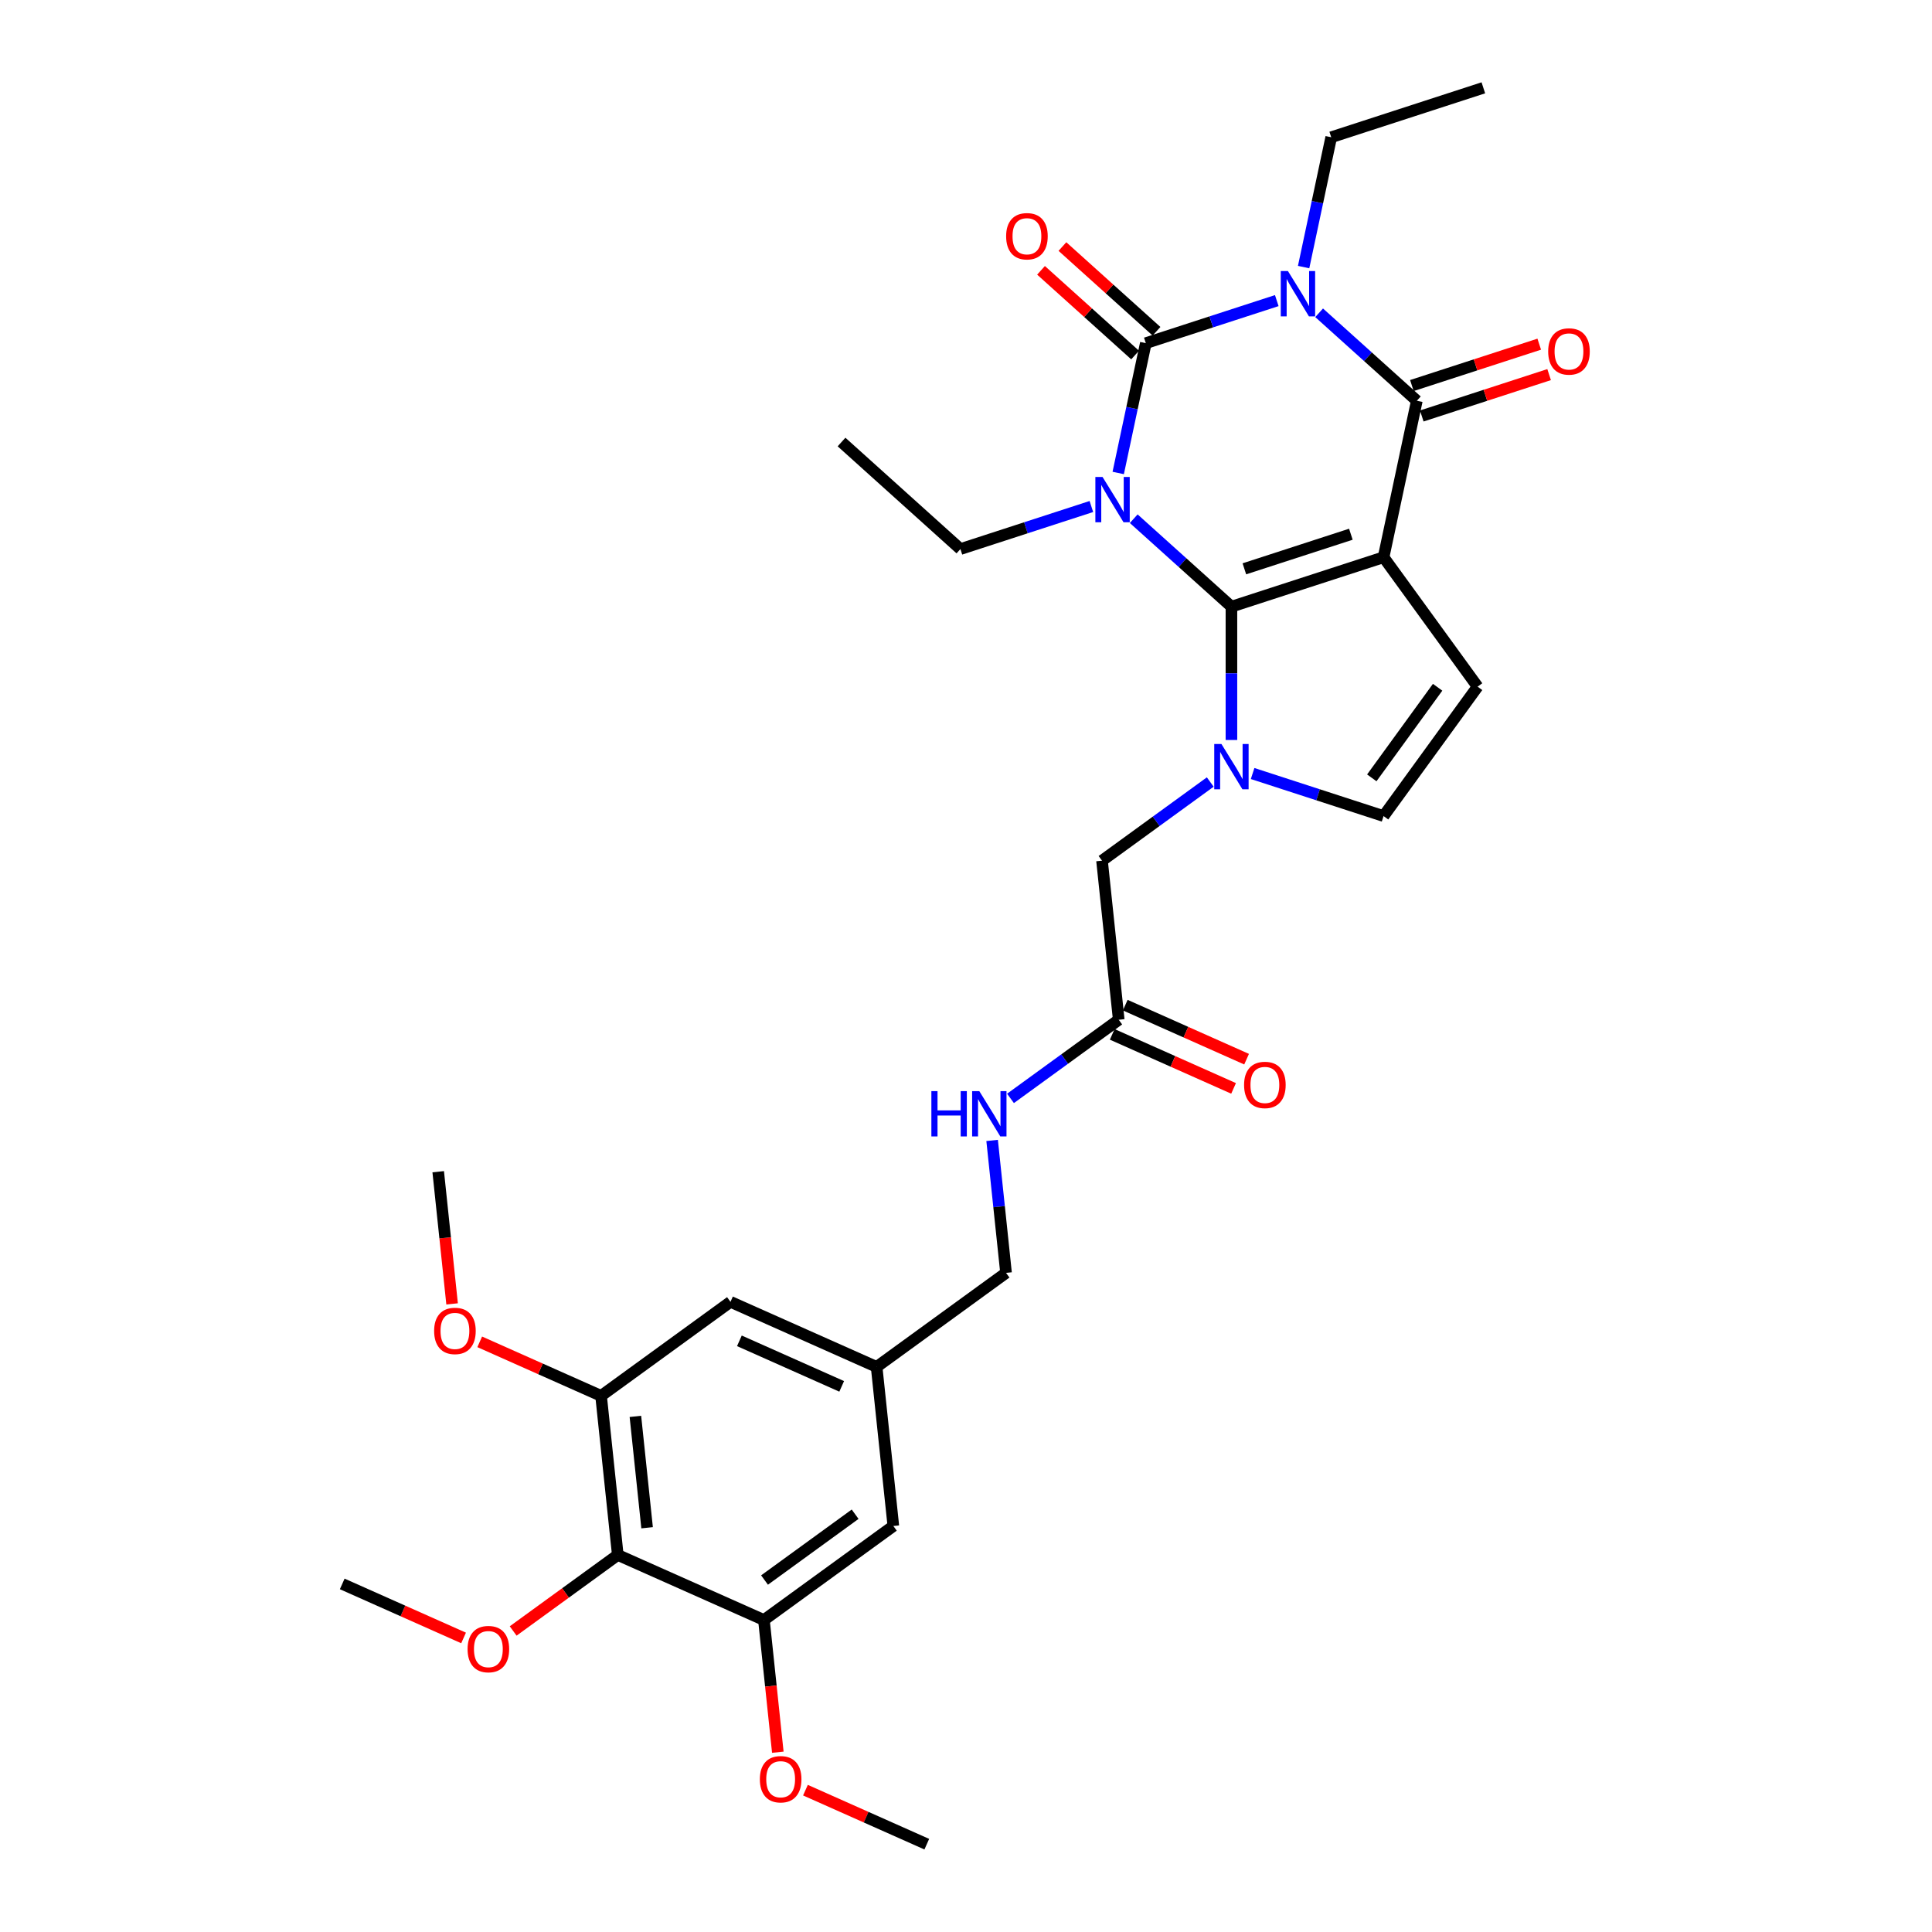 <?xml version='1.0' encoding='iso-8859-1'?>
<svg version='1.1' baseProfile='full'
              xmlns='http://www.w3.org/2000/svg'
                      xmlns:rdkit='http://www.rdkit.org/xml'
                      xmlns:xlink='http://www.w3.org/1999/xlink'
                  xml:space='preserve'
width='1000px' height='1000px' viewBox='0 0 1000 1000'>
<!-- END OF HEADER -->
<rect style='opacity:1.0;fill:#FFFFFF;stroke:none' width='1000' height='1000' x='0' y='0'> </rect>
<path class='bond-0' d='M 586.818,268.479 L 612.103,291.245' style='fill:none;fill-rule:evenodd;stroke:#0000FF;stroke-width:6px;stroke-linecap:butt;stroke-linejoin:miter;stroke-opacity:1' />
<path class='bond-0' d='M 612.103,291.245 L 637.388,314.011' style='fill:none;fill-rule:evenodd;stroke:#000000;stroke-width:6px;stroke-linecap:butt;stroke-linejoin:miter;stroke-opacity:1' />
<path class='bond-1' d='M 578.788,244.813 L 585.929,211.215' style='fill:none;fill-rule:evenodd;stroke:#0000FF;stroke-width:6px;stroke-linecap:butt;stroke-linejoin:miter;stroke-opacity:1' />
<path class='bond-1' d='M 585.929,211.215 L 593.071,177.618' style='fill:none;fill-rule:evenodd;stroke:#000000;stroke-width:6px;stroke-linecap:butt;stroke-linejoin:miter;stroke-opacity:1' />
<path class='bond-2' d='M 564.893,262.17 L 531.001,273.182' style='fill:none;fill-rule:evenodd;stroke:#0000FF;stroke-width:6px;stroke-linecap:butt;stroke-linejoin:miter;stroke-opacity:1' />
<path class='bond-2' d='M 531.001,273.182 L 497.109,284.194' style='fill:none;fill-rule:evenodd;stroke:#000000;stroke-width:6px;stroke-linecap:butt;stroke-linejoin:miter;stroke-opacity:1' />
<path class='bond-3' d='M 637.388,314.011 L 716.135,288.425' style='fill:none;fill-rule:evenodd;stroke:#000000;stroke-width:6px;stroke-linecap:butt;stroke-linejoin:miter;stroke-opacity:1' />
<path class='bond-3' d='M 644.083,294.424 L 699.205,276.514' style='fill:none;fill-rule:evenodd;stroke:#000000;stroke-width:6px;stroke-linecap:butt;stroke-linejoin:miter;stroke-opacity:1' />
<path class='bond-4' d='M 637.388,314.011 L 637.388,348.514' style='fill:none;fill-rule:evenodd;stroke:#000000;stroke-width:6px;stroke-linecap:butt;stroke-linejoin:miter;stroke-opacity:1' />
<path class='bond-4' d='M 637.388,348.514 L 637.388,383.017' style='fill:none;fill-rule:evenodd;stroke:#0000FF;stroke-width:6px;stroke-linecap:butt;stroke-linejoin:miter;stroke-opacity:1' />
<path class='bond-5' d='M 716.135,288.425 L 764.803,355.411' style='fill:none;fill-rule:evenodd;stroke:#000000;stroke-width:6px;stroke-linecap:butt;stroke-linejoin:miter;stroke-opacity:1' />
<path class='bond-6' d='M 716.135,288.425 L 733.35,207.435' style='fill:none;fill-rule:evenodd;stroke:#000000;stroke-width:6px;stroke-linecap:butt;stroke-linejoin:miter;stroke-opacity:1' />
<path class='bond-7' d='M 593.071,177.618 L 626.963,166.605' style='fill:none;fill-rule:evenodd;stroke:#000000;stroke-width:6px;stroke-linecap:butt;stroke-linejoin:miter;stroke-opacity:1' />
<path class='bond-7' d='M 626.963,166.605 L 660.855,155.593' style='fill:none;fill-rule:evenodd;stroke:#0000FF;stroke-width:6px;stroke-linecap:butt;stroke-linejoin:miter;stroke-opacity:1' />
<path class='bond-8' d='M 598.611,171.464 L 574.262,149.54' style='fill:none;fill-rule:evenodd;stroke:#000000;stroke-width:6px;stroke-linecap:butt;stroke-linejoin:miter;stroke-opacity:1' />
<path class='bond-8' d='M 574.262,149.54 L 549.913,127.616' style='fill:none;fill-rule:evenodd;stroke:#FF0000;stroke-width:6px;stroke-linecap:butt;stroke-linejoin:miter;stroke-opacity:1' />
<path class='bond-8' d='M 587.53,183.771 L 563.181,161.847' style='fill:none;fill-rule:evenodd;stroke:#000000;stroke-width:6px;stroke-linecap:butt;stroke-linejoin:miter;stroke-opacity:1' />
<path class='bond-8' d='M 563.181,161.847 L 538.832,139.923' style='fill:none;fill-rule:evenodd;stroke:#FF0000;stroke-width:6px;stroke-linecap:butt;stroke-linejoin:miter;stroke-opacity:1' />
<path class='bond-9' d='M 682.78,161.902 L 708.065,184.668' style='fill:none;fill-rule:evenodd;stroke:#0000FF;stroke-width:6px;stroke-linecap:butt;stroke-linejoin:miter;stroke-opacity:1' />
<path class='bond-9' d='M 708.065,184.668 L 733.35,207.435' style='fill:none;fill-rule:evenodd;stroke:#000000;stroke-width:6px;stroke-linecap:butt;stroke-linejoin:miter;stroke-opacity:1' />
<path class='bond-10' d='M 674.75,138.237 L 681.891,104.639' style='fill:none;fill-rule:evenodd;stroke:#0000FF;stroke-width:6px;stroke-linecap:butt;stroke-linejoin:miter;stroke-opacity:1' />
<path class='bond-10' d='M 681.891,104.639 L 689.033,71.041' style='fill:none;fill-rule:evenodd;stroke:#000000;stroke-width:6px;stroke-linecap:butt;stroke-linejoin:miter;stroke-opacity:1' />
<path class='bond-11' d='M 735.908,215.31 L 768.865,204.601' style='fill:none;fill-rule:evenodd;stroke:#000000;stroke-width:6px;stroke-linecap:butt;stroke-linejoin:miter;stroke-opacity:1' />
<path class='bond-11' d='M 768.865,204.601 L 801.822,193.893' style='fill:none;fill-rule:evenodd;stroke:#FF0000;stroke-width:6px;stroke-linecap:butt;stroke-linejoin:miter;stroke-opacity:1' />
<path class='bond-11' d='M 730.791,199.56 L 763.748,188.852' style='fill:none;fill-rule:evenodd;stroke:#000000;stroke-width:6px;stroke-linecap:butt;stroke-linejoin:miter;stroke-opacity:1' />
<path class='bond-11' d='M 763.748,188.852 L 796.704,178.144' style='fill:none;fill-rule:evenodd;stroke:#FF0000;stroke-width:6px;stroke-linecap:butt;stroke-linejoin:miter;stroke-opacity:1' />
<path class='bond-12' d='M 648.35,400.373 L 682.243,411.385' style='fill:none;fill-rule:evenodd;stroke:#0000FF;stroke-width:6px;stroke-linecap:butt;stroke-linejoin:miter;stroke-opacity:1' />
<path class='bond-12' d='M 682.243,411.385 L 716.135,422.397' style='fill:none;fill-rule:evenodd;stroke:#000000;stroke-width:6px;stroke-linecap:butt;stroke-linejoin:miter;stroke-opacity:1' />
<path class='bond-13' d='M 626.425,404.776 L 598.413,425.127' style='fill:none;fill-rule:evenodd;stroke:#0000FF;stroke-width:6px;stroke-linecap:butt;stroke-linejoin:miter;stroke-opacity:1' />
<path class='bond-13' d='M 598.413,425.127 L 570.402,445.479' style='fill:none;fill-rule:evenodd;stroke:#000000;stroke-width:6px;stroke-linecap:butt;stroke-linejoin:miter;stroke-opacity:1' />
<path class='bond-14' d='M 764.803,355.411 L 716.135,422.397' style='fill:none;fill-rule:evenodd;stroke:#000000;stroke-width:6px;stroke-linecap:butt;stroke-linejoin:miter;stroke-opacity:1' />
<path class='bond-14' d='M 744.106,355.725 L 710.038,402.616' style='fill:none;fill-rule:evenodd;stroke:#000000;stroke-width:6px;stroke-linecap:butt;stroke-linejoin:miter;stroke-opacity:1' />
<path class='bond-15' d='M 319.767,804.844 L 311.112,722.498' style='fill:none;fill-rule:evenodd;stroke:#000000;stroke-width:6px;stroke-linecap:butt;stroke-linejoin:miter;stroke-opacity:1' />
<path class='bond-15' d='M 334.938,790.761 L 328.879,733.119' style='fill:none;fill-rule:evenodd;stroke:#000000;stroke-width:6px;stroke-linecap:butt;stroke-linejoin:miter;stroke-opacity:1' />
<path class='bond-16' d='M 319.767,804.844 L 292.69,824.516' style='fill:none;fill-rule:evenodd;stroke:#000000;stroke-width:6px;stroke-linecap:butt;stroke-linejoin:miter;stroke-opacity:1' />
<path class='bond-16' d='M 292.69,824.516 L 265.614,844.188' style='fill:none;fill-rule:evenodd;stroke:#FF0000;stroke-width:6px;stroke-linecap:butt;stroke-linejoin:miter;stroke-opacity:1' />
<path class='bond-17' d='M 319.767,804.844 L 395.408,838.522' style='fill:none;fill-rule:evenodd;stroke:#000000;stroke-width:6px;stroke-linecap:butt;stroke-linejoin:miter;stroke-opacity:1' />
<path class='bond-18' d='M 395.408,838.522 L 462.394,789.854' style='fill:none;fill-rule:evenodd;stroke:#000000;stroke-width:6px;stroke-linecap:butt;stroke-linejoin:miter;stroke-opacity:1' />
<path class='bond-18' d='M 395.722,817.824 L 442.612,783.757' style='fill:none;fill-rule:evenodd;stroke:#000000;stroke-width:6px;stroke-linecap:butt;stroke-linejoin:miter;stroke-opacity:1' />
<path class='bond-19' d='M 395.408,838.522 L 399.003,872.731' style='fill:none;fill-rule:evenodd;stroke:#000000;stroke-width:6px;stroke-linecap:butt;stroke-linejoin:miter;stroke-opacity:1' />
<path class='bond-19' d='M 399.003,872.731 L 402.599,906.941' style='fill:none;fill-rule:evenodd;stroke:#FF0000;stroke-width:6px;stroke-linecap:butt;stroke-linejoin:miter;stroke-opacity:1' />
<path class='bond-20' d='M 311.112,722.498 L 378.098,673.83' style='fill:none;fill-rule:evenodd;stroke:#000000;stroke-width:6px;stroke-linecap:butt;stroke-linejoin:miter;stroke-opacity:1' />
<path class='bond-21' d='M 311.112,722.498 L 279.708,708.517' style='fill:none;fill-rule:evenodd;stroke:#000000;stroke-width:6px;stroke-linecap:butt;stroke-linejoin:miter;stroke-opacity:1' />
<path class='bond-21' d='M 279.708,708.517 L 248.304,694.535' style='fill:none;fill-rule:evenodd;stroke:#FF0000;stroke-width:6px;stroke-linecap:butt;stroke-linejoin:miter;stroke-opacity:1' />
<path class='bond-22' d='M 570.402,445.479 L 579.056,527.825' style='fill:none;fill-rule:evenodd;stroke:#000000;stroke-width:6px;stroke-linecap:butt;stroke-linejoin:miter;stroke-opacity:1' />
<path class='bond-23' d='M 579.056,527.825 L 551.045,548.177' style='fill:none;fill-rule:evenodd;stroke:#000000;stroke-width:6px;stroke-linecap:butt;stroke-linejoin:miter;stroke-opacity:1' />
<path class='bond-23' d='M 551.045,548.177 L 523.033,568.529' style='fill:none;fill-rule:evenodd;stroke:#0000FF;stroke-width:6px;stroke-linecap:butt;stroke-linejoin:miter;stroke-opacity:1' />
<path class='bond-24' d='M 575.689,535.389 L 607.092,549.371' style='fill:none;fill-rule:evenodd;stroke:#000000;stroke-width:6px;stroke-linecap:butt;stroke-linejoin:miter;stroke-opacity:1' />
<path class='bond-24' d='M 607.092,549.371 L 638.496,563.353' style='fill:none;fill-rule:evenodd;stroke:#FF0000;stroke-width:6px;stroke-linecap:butt;stroke-linejoin:miter;stroke-opacity:1' />
<path class='bond-24' d='M 582.424,520.261 L 613.828,534.243' style='fill:none;fill-rule:evenodd;stroke:#000000;stroke-width:6px;stroke-linecap:butt;stroke-linejoin:miter;stroke-opacity:1' />
<path class='bond-24' d='M 613.828,534.243 L 645.231,548.225' style='fill:none;fill-rule:evenodd;stroke:#FF0000;stroke-width:6px;stroke-linecap:butt;stroke-linejoin:miter;stroke-opacity:1' />
<path class='bond-25' d='M 462.394,789.854 L 453.739,707.508' style='fill:none;fill-rule:evenodd;stroke:#000000;stroke-width:6px;stroke-linecap:butt;stroke-linejoin:miter;stroke-opacity:1' />
<path class='bond-26' d='M 378.098,673.83 L 453.739,707.508' style='fill:none;fill-rule:evenodd;stroke:#000000;stroke-width:6px;stroke-linecap:butt;stroke-linejoin:miter;stroke-opacity:1' />
<path class='bond-26' d='M 382.709,694.01 L 435.657,717.584' style='fill:none;fill-rule:evenodd;stroke:#000000;stroke-width:6px;stroke-linecap:butt;stroke-linejoin:miter;stroke-opacity:1' />
<path class='bond-27' d='M 513.52,590.288 L 517.123,624.564' style='fill:none;fill-rule:evenodd;stroke:#0000FF;stroke-width:6px;stroke-linecap:butt;stroke-linejoin:miter;stroke-opacity:1' />
<path class='bond-27' d='M 517.123,624.564 L 520.725,658.839' style='fill:none;fill-rule:evenodd;stroke:#000000;stroke-width:6px;stroke-linecap:butt;stroke-linejoin:miter;stroke-opacity:1' />
<path class='bond-28' d='M 453.739,707.508 L 520.725,658.839' style='fill:none;fill-rule:evenodd;stroke:#000000;stroke-width:6px;stroke-linecap:butt;stroke-linejoin:miter;stroke-opacity:1' />
<path class='bond-29' d='M 497.109,284.194 L 435.577,228.79' style='fill:none;fill-rule:evenodd;stroke:#000000;stroke-width:6px;stroke-linecap:butt;stroke-linejoin:miter;stroke-opacity:1' />
<path class='bond-30' d='M 689.033,71.041 L 767.78,45.455' style='fill:none;fill-rule:evenodd;stroke:#000000;stroke-width:6px;stroke-linecap:butt;stroke-linejoin:miter;stroke-opacity:1' />
<path class='bond-31' d='M 239.946,847.799 L 208.543,833.817' style='fill:none;fill-rule:evenodd;stroke:#FF0000;stroke-width:6px;stroke-linecap:butt;stroke-linejoin:miter;stroke-opacity:1' />
<path class='bond-31' d='M 208.543,833.817 L 177.139,819.835' style='fill:none;fill-rule:evenodd;stroke:#000000;stroke-width:6px;stroke-linecap:butt;stroke-linejoin:miter;stroke-opacity:1' />
<path class='bond-32' d='M 416.897,926.582 L 448.3,940.564' style='fill:none;fill-rule:evenodd;stroke:#FF0000;stroke-width:6px;stroke-linecap:butt;stroke-linejoin:miter;stroke-opacity:1' />
<path class='bond-32' d='M 448.3,940.564 L 479.704,954.545' style='fill:none;fill-rule:evenodd;stroke:#000000;stroke-width:6px;stroke-linecap:butt;stroke-linejoin:miter;stroke-opacity:1' />
<path class='bond-33' d='M 234.007,674.894 L 230.411,640.684' style='fill:none;fill-rule:evenodd;stroke:#FF0000;stroke-width:6px;stroke-linecap:butt;stroke-linejoin:miter;stroke-opacity:1' />
<path class='bond-33' d='M 230.411,640.684 L 226.816,606.475' style='fill:none;fill-rule:evenodd;stroke:#000000;stroke-width:6px;stroke-linecap:butt;stroke-linejoin:miter;stroke-opacity:1' />
<path  class='atom-0' d='M 570.673 246.883
L 578.356 259.303
Q 579.118 260.529, 580.344 262.748
Q 581.569 264.967, 581.635 265.099
L 581.635 246.883
L 584.748 246.883
L 584.748 270.332
L 581.536 270.332
L 573.289 256.753
Q 572.329 255.163, 571.302 253.342
Q 570.308 251.52, 570.01 250.957
L 570.01 270.332
L 566.963 270.332
L 566.963 246.883
L 570.673 246.883
' fill='#0000FF'/>
<path  class='atom-4' d='M 666.635 140.307
L 674.318 152.727
Q 675.08 153.952, 676.305 156.171
Q 677.531 158.39, 677.597 158.523
L 677.597 140.307
L 680.71 140.307
L 680.71 163.756
L 677.498 163.756
L 669.251 150.176
Q 668.291 148.587, 667.264 146.765
Q 666.27 144.943, 665.972 144.38
L 665.972 163.756
L 662.925 163.756
L 662.925 140.307
L 666.635 140.307
' fill='#0000FF'/>
<path  class='atom-6' d='M 632.205 385.086
L 639.888 397.506
Q 640.65 398.732, 641.876 400.951
Q 643.101 403.17, 643.167 403.302
L 643.167 385.086
L 646.28 385.086
L 646.28 408.535
L 643.068 408.535
L 634.821 394.956
Q 633.861 393.366, 632.834 391.545
Q 631.84 389.723, 631.542 389.16
L 631.542 408.535
L 628.495 408.535
L 628.495 385.086
L 632.205 385.086
' fill='#0000FF'/>
<path  class='atom-14' d='M 520.775 122.28
Q 520.775 116.65, 523.557 113.503
Q 526.339 110.357, 531.539 110.357
Q 536.739 110.357, 539.521 113.503
Q 542.303 116.65, 542.303 122.28
Q 542.303 127.977, 539.487 131.222
Q 536.672 134.435, 531.539 134.435
Q 526.372 134.435, 523.557 131.222
Q 520.775 128.01, 520.775 122.28
M 531.539 131.786
Q 535.116 131.786, 537.037 129.401
Q 538.991 126.983, 538.991 122.28
Q 538.991 117.676, 537.037 115.358
Q 535.116 113.007, 531.539 113.007
Q 527.962 113.007, 526.008 115.325
Q 524.087 117.643, 524.087 122.28
Q 524.087 127.016, 526.008 129.401
Q 527.962 131.786, 531.539 131.786
' fill='#FF0000'/>
<path  class='atom-15' d='M 801.333 181.915
Q 801.333 176.284, 804.115 173.138
Q 806.897 169.991, 812.097 169.991
Q 817.297 169.991, 820.079 173.138
Q 822.861 176.284, 822.861 181.915
Q 822.861 187.611, 820.046 190.857
Q 817.23 194.07, 812.097 194.07
Q 806.93 194.07, 804.115 190.857
Q 801.333 187.644, 801.333 181.915
M 812.097 191.42
Q 815.674 191.42, 817.595 189.035
Q 819.549 186.618, 819.549 181.915
Q 819.549 177.311, 817.595 174.993
Q 815.674 172.641, 812.097 172.641
Q 808.52 172.641, 806.566 174.959
Q 804.645 177.278, 804.645 181.915
Q 804.645 186.651, 806.566 189.035
Q 808.52 191.42, 812.097 191.42
' fill='#FF0000'/>
<path  class='atom-18' d='M 482.08 564.769
L 485.26 564.769
L 485.26 574.738
L 497.249 574.738
L 497.249 564.769
L 500.429 564.769
L 500.429 588.218
L 497.249 588.218
L 497.249 577.388
L 485.26 577.388
L 485.26 588.218
L 482.08 588.218
L 482.08 564.769
' fill='#0000FF'/>
<path  class='atom-18' d='M 506.887 564.769
L 514.571 577.189
Q 515.333 578.414, 516.558 580.633
Q 517.783 582.852, 517.85 582.985
L 517.85 564.769
L 520.963 564.769
L 520.963 588.218
L 517.75 588.218
L 509.504 574.639
Q 508.543 573.049, 507.516 571.227
Q 506.523 569.406, 506.225 568.843
L 506.225 588.218
L 503.178 588.218
L 503.178 564.769
L 506.887 564.769
' fill='#0000FF'/>
<path  class='atom-21' d='M 643.934 561.569
Q 643.934 555.939, 646.716 552.792
Q 649.498 549.646, 654.698 549.646
Q 659.897 549.646, 662.679 552.792
Q 665.462 555.939, 665.462 561.569
Q 665.462 567.266, 662.646 570.511
Q 659.831 573.724, 654.698 573.724
Q 649.531 573.724, 646.716 570.511
Q 643.934 567.299, 643.934 561.569
M 654.698 571.074
Q 658.275 571.074, 660.195 568.69
Q 662.15 566.272, 662.15 561.569
Q 662.15 556.965, 660.195 554.647
Q 658.275 552.295, 654.698 552.295
Q 651.121 552.295, 649.167 554.614
Q 647.246 556.932, 647.246 561.569
Q 647.246 566.305, 649.167 568.69
Q 651.121 571.074, 654.698 571.074
' fill='#FF0000'/>
<path  class='atom-24' d='M 242.016 853.579
Q 242.016 847.949, 244.799 844.802
Q 247.581 841.656, 252.78 841.656
Q 257.98 841.656, 260.762 844.802
Q 263.544 847.949, 263.544 853.579
Q 263.544 859.276, 260.729 862.521
Q 257.914 865.734, 252.78 865.734
Q 247.614 865.734, 244.799 862.521
Q 242.016 859.309, 242.016 853.579
M 252.78 863.084
Q 256.357 863.084, 258.278 860.7
Q 260.232 858.282, 260.232 853.579
Q 260.232 848.975, 258.278 846.657
Q 256.357 844.305, 252.78 844.305
Q 249.203 844.305, 247.249 846.624
Q 245.328 848.942, 245.328 853.579
Q 245.328 858.315, 247.249 860.7
Q 249.203 863.084, 252.78 863.084
' fill='#FF0000'/>
<path  class='atom-25' d='M 393.299 920.934
Q 393.299 915.304, 396.081 912.157
Q 398.863 909.011, 404.063 909.011
Q 409.262 909.011, 412.044 912.157
Q 414.827 915.304, 414.827 920.934
Q 414.827 926.631, 412.011 929.876
Q 409.196 933.089, 404.063 933.089
Q 398.896 933.089, 396.081 929.876
Q 393.299 926.664, 393.299 920.934
M 404.063 930.439
Q 407.64 930.439, 409.56 928.055
Q 411.515 925.637, 411.515 920.934
Q 411.515 916.33, 409.56 914.012
Q 407.64 911.661, 404.063 911.661
Q 400.486 911.661, 398.532 913.979
Q 396.611 916.297, 396.611 920.934
Q 396.611 925.67, 398.532 928.055
Q 400.486 930.439, 404.063 930.439
' fill='#FF0000'/>
<path  class='atom-26' d='M 224.707 688.887
Q 224.707 683.257, 227.489 680.11
Q 230.271 676.964, 235.471 676.964
Q 240.67 676.964, 243.452 680.11
Q 246.235 683.257, 246.235 688.887
Q 246.235 694.584, 243.419 697.829
Q 240.604 701.042, 235.471 701.042
Q 230.304 701.042, 227.489 697.829
Q 224.707 694.617, 224.707 688.887
M 235.471 698.392
Q 239.048 698.392, 240.968 696.008
Q 242.923 693.59, 242.923 688.887
Q 242.923 684.283, 240.968 681.965
Q 239.048 679.614, 235.471 679.614
Q 231.894 679.614, 229.94 681.932
Q 228.019 684.25, 228.019 688.887
Q 228.019 693.623, 229.94 696.008
Q 231.894 698.392, 235.471 698.392
' fill='#FF0000'/>
</svg>
